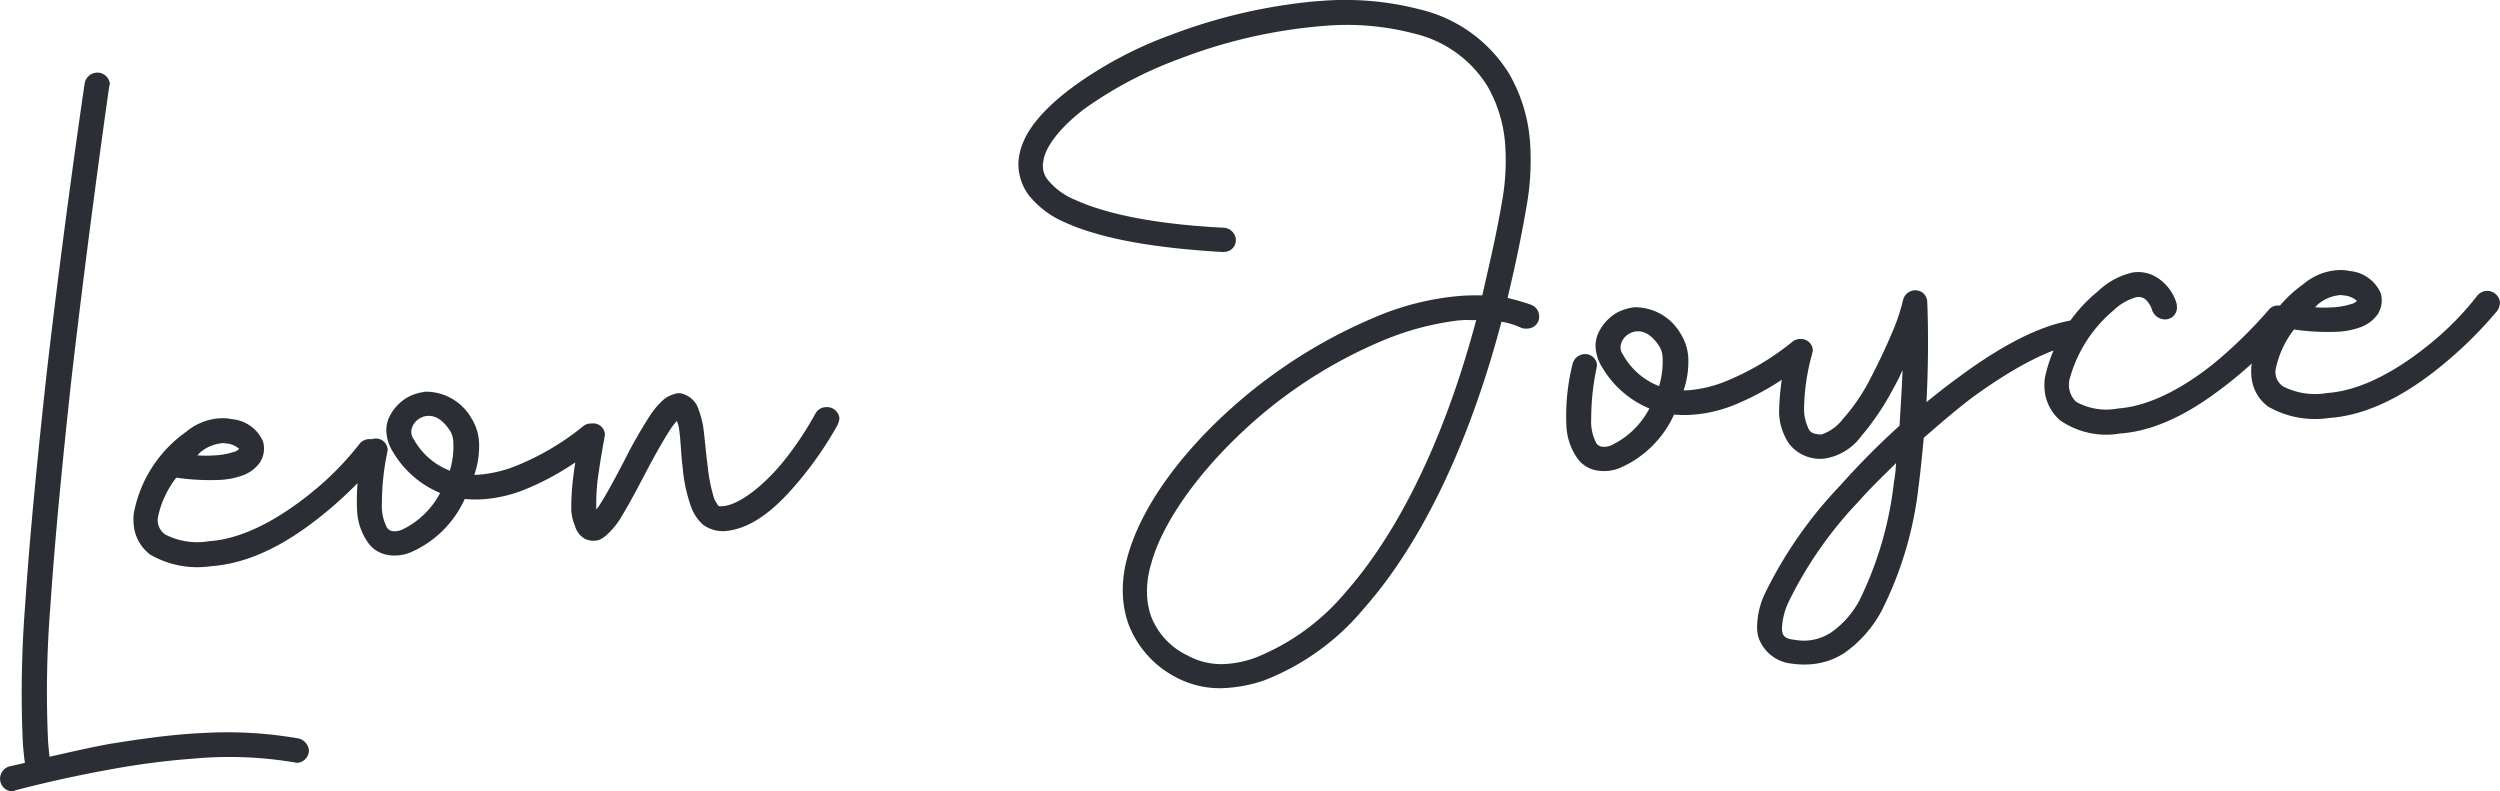<svg xmlns="http://www.w3.org/2000/svg" xmlns:xlink="http://www.w3.org/1999/xlink" width="165.793" height="52.48" viewBox="0 0 165.793 52.48"><defs><clipPath id="clip-path"><path id="Path_139" data-name="Path 139" d="M0,25.356H165.793v-52.48H0Z" transform="translate(0 27.124)" fill="none"></path></clipPath><clipPath id="clip-path-2"><rect id="Rectangle_101" data-name="Rectangle 101" width="206.296" height="76.603" fill="none"></rect></clipPath></defs><g id="Group_184" data-name="Group 184" transform="translate(0 27.124)"><g id="Group_183" data-name="Group 183" transform="translate(0 -27.124)" clip-path="url(#clip-path)"><g id="Group_182" data-name="Group 182" transform="translate(-21.544 -20.924)" style="mix-blend-mode: multiply;isolation: isolate"><g id="Group_181" data-name="Group 181"><g id="Group_180" data-name="Group 180" clip-path="url(#clip-path-2)"><g id="Group_179" data-name="Group 179" transform="translate(21.544 20.925)"><path id="Path_138" data-name="Path 138" d="M3.08,2.329a.831.831,0,0,1,.913.741c0,.056-.048.118-.045.174,0,0-1.316,9.111-2.5,19.36C.89,27.7.352,33.135.042,37.752a71.073,71.073,0,0,0-.149,8.906c.027.373.06.718.1,1.035,1.13-.252,2.486-.577,4.017-.857,1.674-.265,3.475-.54,5.34-.671.29-.019.58-.037.871-.048a27.35,27.35,0,0,1,6.286.364.918.918,0,0,1,.685.757.831.831,0,0,1-.8.859c-.058.006-.176-.044-.232-.041a26.013,26.013,0,0,0-6.532-.246,51.59,51.59,0,0,0-5.328.673c-3.744.664-6.563,1.436-6.563,1.436-.056,0-.11.066-.166.07a.834.834,0,0,1-.861-.8.86.86,0,0,1,.573-.844s.4-.085,1.074-.248c-.06-.418-.106-.878-.141-1.376a74.425,74.425,0,0,1,.157-9.078c.306-4.675.847-10.055,1.407-15.206C.956,12.185,2.323,3.014,2.323,3.014a.86.86,0,0,1,.757-.685m8.14,22.924.172-.012a2.836,2.836,0,0,1,.695.066,2.467,2.467,0,0,1,2.055,1.465,1.7,1.7,0,0,1-.19,1.391,2.4,2.4,0,0,1-1.2.888,5.184,5.184,0,0,1-1.428.281,15.385,15.385,0,0,1-2.929-.147,6.39,6.39,0,0,0-1.2,2.552,1.145,1.145,0,0,0,.49,1.231,4.7,4.7,0,0,0,2.9.43c2.515-.176,5.046-1.79,6.946-3.359A19.664,19.664,0,0,0,20.582,26.9a.852.852,0,0,1,1.47.472,1.019,1.019,0,0,1-.19.586,27.131,27.131,0,0,1-3.328,3.336c-2.006,1.691-4.748,3.548-7.836,3.763A6.264,6.264,0,0,1,6.685,34.3a2.771,2.771,0,0,1-1.122-2.126,3.552,3.552,0,0,1,.012-.609A8.539,8.539,0,0,1,9.043,26.15a3.874,3.874,0,0,1,2.177-.9m.23,1.648a2.618,2.618,0,0,0-1.4.557c-.11.066-.159.184-.269.25a8.355,8.355,0,0,0,1.184,0,4.818,4.818,0,0,0,1.269-.234.583.583,0,0,0,.331-.2,1.556,1.556,0,0,0-.77-.348c-.114.01-.232-.041-.348-.033m13.4-3.405a3.489,3.489,0,0,1,3.109,1.736,3.353,3.353,0,0,1,.519,1.606,5.952,5.952,0,0,1-.313,2.169c.12,0,.238,0,.358-.014a8.276,8.276,0,0,0,2.415-.582A17.364,17.364,0,0,0,35.349,25.8a.8.8,0,0,1,.5-.207.784.784,0,0,1,.855.745.869.869,0,0,1-.3.652,18.044,18.044,0,0,1-4.9,2.985,9.177,9.177,0,0,1-2.716.638,7.641,7.641,0,0,1-1.262-.015,6.99,6.99,0,0,1-3.545,3.521,2.751,2.751,0,0,1-1.654.174,1.985,1.985,0,0,1-1.2-.778,4,4,0,0,1-.741-2.173c-.01-.139-.014-.279-.015-.416a14.43,14.43,0,0,1,.43-3.707.862.862,0,0,1,.76-.627.783.783,0,0,1,.857.743c0,.058-.046.176-.041.234a16.238,16.238,0,0,0-.344,3.3,3.066,3.066,0,0,0,.344,1.643.583.583,0,0,0,.3.209,1.17,1.17,0,0,0,.739-.11A5.537,5.537,0,0,0,25.892,30.2a6.545,6.545,0,0,1-3.119-2.711,2.8,2.8,0,0,1-.441-1.291,2.078,2.078,0,0,1,.118-.871A3.017,3.017,0,0,1,23.837,23.8a3.291,3.291,0,0,1,1.012-.3m.226,1.592-.058,0a1.1,1.1,0,0,0-.449.145,1.118,1.118,0,0,0-.53.611.818.818,0,0,0,.112.8,4.658,4.658,0,0,0,2.386,2.074,5.578,5.578,0,0,0,.232-1.871,1.55,1.55,0,0,0-.184-.718c-.517-.826-1.053-1.076-1.509-1.043m16.556-1.5.114-.008a1.11,1.11,0,0,1,.468.139,1.513,1.513,0,0,1,.811.921,6.63,6.63,0,0,1,.31,1.126c.112.8.18,1.768.3,2.622a10.761,10.761,0,0,0,.441,2.21,3.29,3.29,0,0,0,.261.441c.062.052.118.048.29.037,1.143-.079,2.827-1.461,4.094-3.043A21.747,21.747,0,0,0,50.8,24.9a.815.815,0,0,1,.662-.391.834.834,0,0,1,.913.741,1.518,1.518,0,0,1-.139.468A24.084,24.084,0,0,1,50,29.031c-1.374,1.7-3.14,3.55-5.255,3.7a2.251,2.251,0,0,1-1.409-.42,2.924,2.924,0,0,1-.766-1.1,10.256,10.256,0,0,1-.588-2.658c-.12-.909-.128-1.828-.232-2.509a2.012,2.012,0,0,0-.159-.621,4.812,4.812,0,0,0-.422.546c-.466.722-1.08,1.8-1.637,2.871s-1.167,2.208-1.681,3.047A5.021,5.021,0,0,1,37,32.926a1.842,1.842,0,0,1-.548.383,1.318,1.318,0,0,1-.923-.05,1.425,1.425,0,0,1-.693-.871,3.3,3.3,0,0,1-.244-1.016,15.933,15.933,0,0,1,.132-2.25c.182-1.505.486-2.906.486-2.906a.858.858,0,0,1,.76-.627.781.781,0,0,1,.855.745c0,.056-.045.174-.041.232,0,0-.252,1.339-.441,2.73a13.9,13.9,0,0,0-.093,1.96l0,.056c.05-.118.161-.182.209-.3.466-.722,1.076-1.855,1.633-2.927a32.225,32.225,0,0,1,1.739-3.051,5.261,5.261,0,0,1,.9-1.041,2.159,2.159,0,0,1,.609-.329c.114-.008.168-.07.282-.077m42.7-26.019a19.769,19.769,0,0,1,6.588.575,9.52,9.52,0,0,1,5.868,4.241A10.593,10.593,0,0,1,98.184,7.1a17.352,17.352,0,0,1-.255,4.164c-.368,2.152-.8,4.135-1.246,6,.526.135,1.053.271,1.583.464a.82.82,0,0,1,.509.71.783.783,0,0,1-.743.857.994.994,0,0,1-.4-.029,5.278,5.278,0,0,0-1.351-.424c-2.364,8.9-5.665,15.1-9.125,19.019a16.273,16.273,0,0,1-6.617,4.769,9.427,9.427,0,0,1-2.362.491,6.179,6.179,0,0,1-3.512-.712A6.637,6.637,0,0,1,71.544,38.9a6.536,6.536,0,0,1-.364-1.753,8.018,8.018,0,0,1,.284-2.664c.82-3.043,3.067-6.246,6.027-9.094a34.086,34.086,0,0,1,10.322-6.811,18.28,18.28,0,0,1,5.781-1.451q.711-.049,1.41-.029c.439-1.925.929-3.97,1.294-6.122a15.311,15.311,0,0,0,.236-3.715,9.057,9.057,0,0,0-1.18-4.03,7.825,7.825,0,0,0-4.9-3.506,17.624,17.624,0,0,0-6.027-.493,34.2,34.2,0,0,0-9.423,2.148,26.681,26.681,0,0,0-6.427,3.378C66.947,6.019,66,7.292,65.894,8.219a1.462,1.462,0,0,0,.317,1.24,4.577,4.577,0,0,0,1.815,1.31c1.84.847,4.994,1.6,9.835,1.84a.855.855,0,0,1,.8.749.781.781,0,0,1-.743.855l-.114.008c-4.961-.284-8.283-.971-10.477-1.966A6.156,6.156,0,0,1,64.9,10.413a3.524,3.524,0,0,1-.65-1.79,2.91,2.91,0,0,1,.021-.637C64.5,6.3,65.83,4.835,67.628,3.443a26.258,26.258,0,0,1,6.754-3.63A36.265,36.265,0,0,1,83.876-2.4Zm9.407,21.169-.344.025a18.974,18.974,0,0,0-4.961,1.323,31.258,31.258,0,0,0-9.771,6.484c-2.8,2.724-4.936,5.8-5.619,8.378a6.241,6.241,0,0,0-.253,2.157,4.875,4.875,0,0,0,.265,1.289,4.786,4.786,0,0,0,2.42,2.587,4.651,4.651,0,0,0,2.635.553,6.85,6.85,0,0,0,1.856-.408A15.088,15.088,0,0,0,85.929,36.8c3.194-3.612,6.4-9.523,8.674-18.067-.286.019-.577-.017-.861,0m11.3-.847a3.492,3.492,0,0,1,3.107,1.736,3.346,3.346,0,0,1,.519,1.608,5.955,5.955,0,0,1-.312,2.169c.118,0,.238-.006.358-.014a8.306,8.306,0,0,0,2.415-.582,17.427,17.427,0,0,0,4.413-2.606.8.8,0,0,1,.5-.207.781.781,0,0,1,.855.745.876.876,0,0,1-.3.652,18.09,18.09,0,0,1-4.9,2.985,9.1,9.1,0,0,1-2.715.637A7.639,7.639,0,0,1,107.723,25a7,7,0,0,1-3.545,3.521,2.766,2.766,0,0,1-1.654.172,1.993,1.993,0,0,1-1.2-.776,4.022,4.022,0,0,1-.739-2.175c-.01-.137-.015-.277-.015-.416a14.326,14.326,0,0,1,.43-3.705.864.864,0,0,1,.76-.629.784.784,0,0,1,.855.745c0,.058-.045.176-.041.232a16.266,16.266,0,0,0-.344,3.3,3.073,3.073,0,0,0,.346,1.641.558.558,0,0,0,.3.209,1.164,1.164,0,0,0,.739-.108,5.546,5.546,0,0,0,2.473-2.413,6.53,6.53,0,0,1-3.119-2.713,2.81,2.81,0,0,1-.443-1.289,2.079,2.079,0,0,1,.12-.871,3.022,3.022,0,0,1,1.385-1.532,3.345,3.345,0,0,1,1.014-.3m.226,1.592-.058,0a1.087,1.087,0,0,0-.449.147,1.115,1.115,0,0,0-.532.611.82.82,0,0,0,.114.8,4.666,4.666,0,0,0,2.384,2.072,5.624,5.624,0,0,0,.234-1.869,1.575,1.575,0,0,0-.184-.718c-.519-.826-1.053-1.076-1.509-1.045m18.387-2.72a.781.781,0,0,1,.855.743s.147,2.92-.05,6.667c.708-.567,1.414-1.134,2.126-1.643,2.73-2.028,5.385-3.479,7.716-3.814l.114-.008a.783.783,0,0,1,.857.745.863.863,0,0,1-.745.855c-1.821.242-4.367,1.627-6.991,3.533-1.091.824-2.175,1.761-3.256,2.7-.1,1.041-.2,2.14-.348,3.243a24.21,24.21,0,0,1-2.467,8.269,8.046,8.046,0,0,1-2.449,2.757,4.737,4.737,0,0,1-2.281.755,5.657,5.657,0,0,1-1.231-.05,2.6,2.6,0,0,1-2.188-1.741,3.021,3.021,0,0,1-.089-.54,5.32,5.32,0,0,1,.517-2.362,28.367,28.367,0,0,1,5.013-7.186,51.593,51.593,0,0,1,3.916-3.949c.079-1.327.163-2.6.2-3.692a14.267,14.267,0,0,1-.656,1.31,17.157,17.157,0,0,1-2.082,3.074,3.7,3.7,0,0,1-2.5,1.5c-.05,0-.1.006-.149.006a2.6,2.6,0,0,1-2.138-1,3.887,3.887,0,0,1-.664-2.08,16.752,16.752,0,0,1,.623-4.237.862.862,0,0,1,.76-.627.784.784,0,0,1,.857.745c0,.056-.046.174-.043.232a13.985,13.985,0,0,0-.54,3.771,3.053,3.053,0,0,0,.317,1.242c.13.221.31.323.828.344a2.955,2.955,0,0,0,1.422-1.02,12.691,12.691,0,0,0,1.873-2.773c.557-1.072,1.056-2.142,1.451-3.088a12.493,12.493,0,0,0,.664-2,.858.858,0,0,1,.757-.685m-1.209,11.456c-.859.865-1.722,1.672-2.465,2.529a26.392,26.392,0,0,0-4.7,6.76,4.614,4.614,0,0,0-.406,1.724c.033.464.193.64.865.714a3.509,3.509,0,0,0,.84.044,3.341,3.341,0,0,0,1.594-.559,6.071,6.071,0,0,0,1.859-2.14,23.725,23.725,0,0,0,2.27-7.8,9.59,9.59,0,0,0,.141-1.275m15.939-12.66a2.355,2.355,0,0,1,1.525.468,3.069,3.069,0,0,1,1.149,1.643l.012.172a.781.781,0,0,1-.743.855.924.924,0,0,1-.905-.625,1.55,1.55,0,0,0-.453-.716.764.764,0,0,0-.584-.132,3.459,3.459,0,0,0-1.49.851,9,9,0,0,0-2.951,4.628,1.564,1.564,0,0,0,.447,1.463,4.145,4.145,0,0,0,2.786.437c2.345-.164,4.878-1.72,6.774-3.345a30.72,30.72,0,0,0,3.223-3.212.729.729,0,0,1,.555-.269.781.781,0,0,1,.855.745,1.017,1.017,0,0,1-.188.586,23.818,23.818,0,0,1-3.382,3.4c-2.064,1.695-4.748,3.548-7.722,3.757a5.376,5.376,0,0,1-3.966-.873,3.011,3.011,0,0,1-1.035-2.1,3.563,3.563,0,0,1,.031-.758,10.2,10.2,0,0,1,3.508-5.7,4.928,4.928,0,0,1,2.324-1.254Zm13.279-.124.172-.012a2.821,2.821,0,0,1,.693.066,2.47,2.47,0,0,1,2.057,1.465,1.707,1.707,0,0,1-.19,1.391,2.419,2.419,0,0,1-1.2.888,5.113,5.113,0,0,1-1.428.281,15.385,15.385,0,0,1-2.929-.147,6.37,6.37,0,0,0-1.2,2.554,1.145,1.145,0,0,0,.488,1.229,4.694,4.694,0,0,0,2.9.43c2.515-.176,5.044-1.79,6.946-3.359a19.571,19.571,0,0,0,3.053-3.142.851.851,0,0,1,1.469.472,1,1,0,0,1-.188.586,27.131,27.131,0,0,1-3.328,3.336c-2.006,1.691-4.75,3.548-7.836,3.765a6.269,6.269,0,0,1-4.017-.755,2.761,2.761,0,0,1-1.12-2.126,3.761,3.761,0,0,1,.01-.609,8.533,8.533,0,0,1,3.471-5.412,3.858,3.858,0,0,1,2.177-.9m.23,1.65a2.608,2.608,0,0,0-1.4.555c-.11.066-.159.184-.269.25a8.38,8.38,0,0,0,1.184.006,4.986,4.986,0,0,0,1.269-.234.606.606,0,0,0,.331-.2,1.53,1.53,0,0,0-.77-.348c-.116.008-.234-.043-.348-.033" transform="translate(3.295 2.491)" fill="#2b2e34"></path></g></g></g></g></g></g></svg>